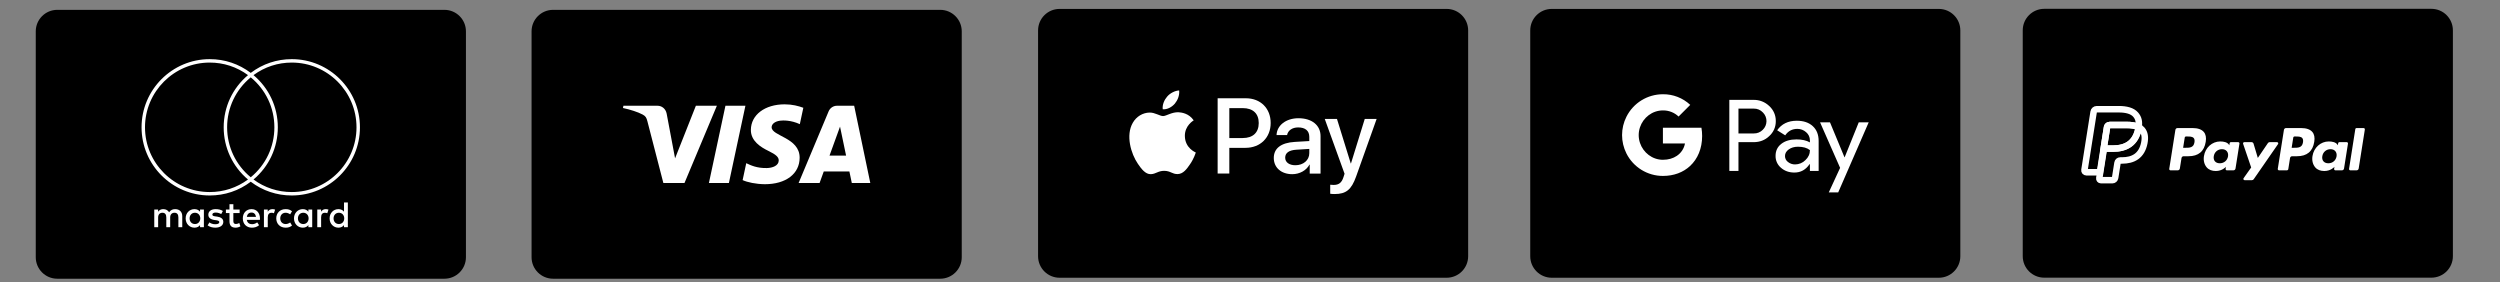 <?xml version="1.0" encoding="utf-8"?>
<!-- Generator: Adobe Illustrator 27.0.1, SVG Export Plug-In . SVG Version: 6.00 Build 0)  -->
<svg version="1.1" id="Layer_1" xmlns="http://www.w3.org/2000/svg" xmlns:xlink="http://www.w3.org/1999/xlink" x="0px" y="0px"
	 viewBox="0 0 3100 350" style="enable-background:new 0 0 3100 350;" xml:space="preserve">
<rect x="0" y="0" width="3100" height="350" fill="#808080" stroke="none"/>
<style type="text/css">
	.st0{fill:#FFFFFF;}
	.st1{fill:none;stroke:#FFFFFF;stroke-width:4.267;stroke-miterlimit:2.522;}
	.st2{fill:none;stroke:#FFFFFF;stroke-width:4.267;stroke-miterlimit:2.508;}
	.st3{fill:none;stroke:#FFFFFF;stroke-width:4.267;stroke-miterlimit:2.51;}
</style>
<g id="g182" transform="scale(2.341)">
	<g id="XMLID_00000020360023890880821100000003743470670908521389_">
		<g>
			<path d="M246.802,16.607v119.637c0,6.293-5.101,11.386-11.395,11.386H30.33c-6.293,0-11.39-5.093-11.39-11.386V16.607
				c0-6.28,5.097-11.39,11.39-11.39h205.077C241.701,5.217,246.802,10.327,246.802,16.607z"/>
		</g>
		<g>
		</g>
	</g>
</g>
<g id="g186" transform="scale(2.231)">
	<path id="path188" class="st0" d="M101.299,126.287v-6.16c0-2.307-1.477-3.867-3.859-3.893c-1.252-0.027-2.544,0.373-3.448,1.747
		c-0.676-1.093-1.742-1.747-3.241-1.747c-1.047,0-2.071,0.307-2.872,1.453v-1.213h-2.136v9.813h2.154v-5.44
		c0-1.693,0.945-2.6,2.403-2.6c1.417,0,2.133,0.92,2.133,2.587v5.453h2.156v-5.44c0-1.693,0.985-2.6,2.401-2.6
		c1.457,0,2.154,0.92,2.154,2.587v5.453L101.299,126.287z M133.189,116.474h-3.488V113.5h-2.156v2.973h-1.989v1.96h1.989v4.467
		c0,2.28,0.884,3.64,3.405,3.64c0.925,0,1.992-0.293,2.669-0.76l-0.616-1.827c-0.637,0.36-1.335,0.547-1.888,0.547
		c-1.067,0-1.415-0.653-1.415-1.64v-4.427h3.488V116.474z M151.39,116.234c-1.231,0-2.032,0.573-2.584,1.44v-1.2h-2.113v9.813h2.133
		v-5.493c0-1.627,0.697-2.533,2.092-2.533c0.432,0,0.883,0.067,1.335,0.253l0.657-2.013
		C152.438,116.314,151.822,116.234,151.39,116.234 M123.871,117.26c-1.027-0.68-2.441-1.027-4-1.027
		c-2.485,0-4.085,1.187-4.085,3.133c0,1.6,1.191,2.587,3.385,2.907l1.008,0.133c1.17,0.173,1.722,0.48,1.722,1.027
		c0,0.76-0.78,1.2-2.236,1.2c-1.477,0-2.544-0.48-3.262-1.027l-1.005,1.653c1.17,0.867,2.647,1.28,4.247,1.28
		c2.832,0,4.475-1.333,4.475-3.213c0-1.72-1.292-2.613-3.427-2.933l-1.005-0.133c-0.923-0.133-1.663-0.307-1.663-0.973
		c0-0.72,0.697-1.147,1.867-1.147c1.252,0,2.463,0.48,3.059,0.84L123.871,117.26z M181.043,116.234c-1.231,0-2.031,0.573-2.585,1.44
		v-1.2h-2.113v9.813h2.135v-5.493c0-1.627,0.697-2.533,2.092-2.533c0.432,0,0.884,0.067,1.335,0.253l0.657-2.013
		C182.091,116.314,181.477,116.234,181.043,116.234 M153.546,121.38c0,2.973,2.072,5.16,5.233,5.16c1.477,0,2.461-0.333,3.528-1.173
		l-1.024-1.72c-0.801,0.573-1.643,0.88-2.568,0.88c-1.703-0.027-2.953-1.253-2.953-3.147c0-1.88,1.251-3.12,2.953-3.133
		c0.925,0,1.767,0.307,2.568,0.88l1.024-1.72c-1.067-0.84-2.051-1.173-3.528-1.173C155.618,116.234,153.546,118.407,153.546,121.38
		 M173.533,121.38v-4.907h-2.133v1.2c-0.679-0.88-1.703-1.44-3.097-1.44c-2.751,0-4.907,2.16-4.907,5.147c0,3,2.156,5.16,4.907,5.16
		c1.395,0,2.419-0.56,3.097-1.44v1.187h2.133V121.38z M165.591,121.38c0-1.72,1.129-3.133,2.976-3.133
		c1.764,0,2.955,1.347,2.955,3.133c0,1.787-1.191,3.147-2.955,3.147C166.721,124.527,165.591,123.114,165.591,121.38
		 M139.838,116.234c-2.875,0-4.885,2.093-4.885,5.147c0,3.12,2.093,5.16,5.029,5.16c1.477,0,2.829-0.373,4.021-1.373l-1.045-1.587
		c-0.823,0.653-1.871,1.027-2.853,1.027c-1.375,0-2.627-0.64-2.935-2.4h7.284c0.021-0.267,0.043-0.533,0.043-0.827
		C144.475,118.327,142.587,116.234,139.838,116.234 M139.797,118.14c1.373,0,2.256,0.867,2.481,2.387h-5.089
		C137.417,119.1,138.277,118.14,139.797,118.14 M193.338,121.38v-8.84h-2.136v5.133c-0.676-0.88-1.703-1.44-3.097-1.44
		c-2.751,0-4.907,2.16-4.907,5.147c0,3,2.156,5.16,4.907,5.16c1.395,0,2.421-0.56,3.097-1.44v1.187h2.136V121.38z M185.394,121.38
		c0-1.72,1.129-3.133,2.976-3.133c1.767,0,2.955,1.347,2.955,3.133c0,1.787-1.188,3.147-2.955,3.147
		C186.523,124.527,185.394,123.114,185.394,121.38 M113.322,121.38v-4.907h-2.133v1.2c-0.677-0.88-1.703-1.44-3.098-1.44
		c-2.751,0-4.907,2.16-4.907,5.147c0,3,2.156,5.16,4.907,5.16c1.395,0,2.421-0.56,3.098-1.44v1.187h2.133V121.38z M105.381,121.38
		c0-1.72,1.13-3.133,2.976-3.133c1.764,0,2.955,1.347,2.955,3.133c0,1.787-1.191,3.147-2.955,3.147
		C106.511,124.527,105.381,123.114,105.381,121.38"/>
</g>
<g id="g190" transform="scale(2.312)">
	<path id="path192" class="st0" d="M156.494,103c-7.465,0-14.527-2.32-20.501-6.707l-0.032-0.013
		c8.305-6.973,13.043-17.12,13.043-28s-4.737-21.013-13.043-27.987l0.032-0.027c5.973-4.387,13.036-6.707,20.501-6.707
		c19.14,0,34.711,15.573,34.711,34.72C191.205,87.427,175.634,103,156.494,103L156.494,103z M77.768,68.28
		c0-19.147,15.571-34.72,34.711-34.72c7.465,0,14.526,2.32,20.498,6.707l0,0l0.032,0.027c-8.303,6.973-13.039,17.107-13.039,27.987
		c0,10.88,4.737,21.013,13.039,28l-0.032,0.013l0,0c-5.973,4.387-13.033,6.707-20.498,6.707C93.339,103,77.768,87.427,77.768,68.28
		L77.768,68.28z M134.485,95.08c-8.056-6.627-12.671-16.347-12.671-26.8s4.615-20.173,12.671-26.8
		c8.057,6.627,12.673,16.347,12.673,26.8S142.542,88.453,134.485,95.08z M156.494,31.72c-8.037,0-15.629,2.547-22.009,7.373
		c-6.377-4.827-13.968-7.373-22.006-7.373c-20.158,0-36.556,16.4-36.556,36.56s16.399,36.56,36.556,36.56
		c8.038,0,15.627-2.547,22.006-7.373c6.38,4.827,13.972,7.373,22.009,7.373c20.157,0,36.556-16.4,36.556-36.56
		S176.652,31.72,156.494,31.72"/>
</g>
<g id="g222" transform="scale(2.341)">
	<g id="XMLID_00000073000977800005236030000016389901297754187406_">
		<g>
			<path d="M509.425,16.607v119.637c0,6.293-5.101,11.386-11.395,11.386H292.953c-6.289,0-11.39-5.093-11.39-11.386V16.607
				c0-6.28,5.101-11.39,11.39-11.39H498.03C504.324,5.217,509.425,10.327,509.425,16.607z"/>
		</g>
		<g>
		</g>
	</g>
</g>
<g id="g226" transform="scale(2.287)">
	<path id="path228" class="st0" d="M377.299,57.33l-11.28,28.52l-4.563-24.24c-0.536-2.707-2.649-4.28-4.997-4.28h-18.44
		l-0.257,1.227c3.785,0.813,8.085,2.147,10.692,3.56c1.595,0.867,2.049,1.627,2.573,3.68l8.641,33.427h11.453l17.559-41.893
		L377.299,57.33 M393.331,57.33l-8.964,41.893h10.836l8.961-41.893H393.331 M455.461,68.65l3.283,15.733h-8.989L455.461,68.65
		 M453.87,57.33c-2.077,0-3.829,1.213-4.611,3.08l-16.257,38.813h11.372l2.264-6.253h13.897l1.312,6.253h10.024l-8.747-41.893
		L453.87,57.33 M407.119,70.41c-0.076,6.04,5.376,9.4,9.484,11.4c4.221,2.053,5.639,3.373,5.621,5.213
		c-0.032,2.813-3.367,4.053-6.487,4.093c-5.445,0.093-8.611-1.467-11.127-2.64l-1.961,9.173c2.524,1.173,7.2,2.187,12.049,2.227
		c11.38,0,18.827-5.613,18.867-14.333c0.044-11.053-15.291-11.667-15.187-16.6c0.036-1.507,1.467-3.093,4.599-3.507
		c1.551-0.2,5.832-0.36,10.684,1.88l1.905-8.88c-2.609-0.96-5.964-1.867-10.14-1.867C414.715,56.57,407.181,62.264,407.119,70.41"/>
</g>
<g id="g238" transform="scale(2.341)">
	<g id="XMLID_00000070095151770037699010000016216278767805671580_">
		<g>
			<path d="M777.665,16.112v119.601c0,6.292-5.096,11.401-11.388,11.401H561.247c-6.292,0-11.392-5.109-11.392-11.401V16.112
				c0-6.279,5.1-11.388,11.392-11.388h205.031C772.569,4.725,777.665,9.833,777.665,16.112z"/>
		</g>
		<g>
		</g>
	</g>
</g>
<g id="g242" transform="scale(2.295)">
	<path id="path244" class="st0" d="M634.814,55.944c-1.569,1.853-4.073,3.307-6.584,3.107c-0.315-2.507,0.917-5.173,2.353-6.813
		c1.563-1.907,4.305-3.267,6.525-3.373C637.37,51.477,636.352,54.037,634.814,55.944"/>
</g>
<g id="g246" transform="scale(2.282)">
	<path id="path248" class="st0" d="M640.498,61.004c-3.645-0.213-6.771,2.067-8.5,2.067c-1.759,0-4.411-1.96-7.296-1.907
		c-3.757,0.053-7.244,2.173-9.16,5.56c-3.939,6.773-1.023,16.8,2.78,22.307c1.864,2.733,4.096,5.72,7.033,5.613
		c2.781-0.107,3.885-1.813,7.244-1.813c3.389,0,4.359,1.813,7.297,1.76c3.044-0.053,4.959-2.72,6.823-5.453
		c2.127-3.093,2.992-6.12,3.044-6.28c-0.052-0.04-5.877-2.28-5.929-9c-0.053-5.613,4.592-8.293,4.801-8.453
		C646.013,61.524,641.918,61.111,640.498,61.004"/>
</g>
<g id="g250" transform="scale(2.29)">
	<path id="path252" class="st0" d="M672.931,74.744h-7.271v-16.2h7.3c5.491,0,8.628,2.933,8.628,8.08
		C681.588,71.784,678.451,74.744,672.931,74.744z M674.631,53.211h-15.3v40.773h6.329V80.051h8.761
		c8.005,0,13.629-5.493,13.629-13.453C688.051,58.651,682.532,53.211,674.631,53.211"/>
</g>
<g id="g254" transform="scale(2.279)">
	<path id="path256" class="st0" d="M712.389,83.33c0,3.84-3.26,6.573-7.572,6.573c-3.393,0-5.547-1.627-5.547-4.12
		c0-2.573,2.077-4.08,6.044-4.32l7.075-0.44V83.33z M706.497,64.33c-6.752,0-11.749,3.867-11.931,9.173h5.728
		c0.475-2.52,2.815-4.173,6.021-4.173c3.891,0,6.073,1.813,6.073,5.147v2.267l-7.94,0.467c-7.391,0.453-11.381,3.467-11.381,8.733
		c0,5.307,4.125,8.827,10.041,8.827c3.996,0,7.7-2.027,9.385-5.227h0.128v4.907h5.892v-20.4
		C718.514,68.144,713.781,64.33,706.497,64.33"/>
</g>
<g id="g258" transform="scale(2.278)">
	<path id="path260" class="st0" d="M726.505,105.623c6.203,0,9.123-2.36,11.675-9.533l11.172-31.347h-6.467l-7.497,24.213h-0.128
		l-7.497-24.213h-6.648l10.78,29.84l-0.58,1.813c-0.971,3.08-2.551,4.267-5.365,4.267c-0.499,0-1.469-0.053-1.868-0.107v4.907
		C724.451,105.569,726.031,105.623,726.505,105.623"/>
</g>
<g id="g294" transform="scale(2.341)">
	<g id="XMLID_00000089560141044166123500000002017069160753766291_">
		<g>
			<path d="M1038.362,16.112v119.601c0,6.292-5.096,11.401-11.388,11.401H821.943c-6.296,0-11.392-5.109-11.392-11.401V16.112
				c0-6.279,5.096-11.388,11.392-11.388h205.031C1033.266,4.725,1038.362,9.833,1038.362,16.112z"/>
		</g>
		<g>
		</g>
	</g>
</g>
<g id="g298" transform="scale(2.289)">
	<path id="path300" class="st0" d="M941.762,58.851v13.44h8.3c1.84,0.053,3.616-0.667,4.892-2c2.597-2.52,2.656-6.68,0.135-9.28
		c-0.047-0.04-0.088-0.08-0.135-0.12c-1.264-1.36-3.047-2.107-4.892-2.053h-8.3V58.851z M941.762,77.024v15.587h-4.945V54.104
		h13.123c3.163-0.067,6.22,1.133,8.492,3.333c2.3,2.067,3.593,5.027,3.552,8.12c0.064,3.12-1.235,6.107-3.552,8.173
		c-2.295,2.2-5.125,3.28-8.492,3.28h-8.177V77.024"/>
</g>
<g id="g302" transform="scale(2.277)">
	<path id="path304" class="st0" d="M972.065,84.995c-0.005,1.28,0.609,2.493,1.651,3.24c1.095,0.867,2.465,1.333,3.865,1.307
		c2.096-0.013,4.109-0.84,5.591-2.333c1.645-1.547,2.471-3.36,2.471-5.453c-1.552-1.24-3.712-1.853-6.487-1.853
		c-2.02,0-3.707,0.493-5.053,1.467C972.739,82.355,972.065,83.555,972.065,84.995L972.065,84.995z M978.5,65.755
		c3.677,0,6.575,0.987,8.7,2.947c2.132,1.96,3.191,4.653,3.191,8.08v16.32h-4.76v-3.667h-0.216
		c-2.055,3.027-4.796,4.533-8.215,4.533c-2.916,0-5.357-0.867-7.324-2.6c-1.909-1.6-2.992-3.987-2.945-6.48
		c0-2.747,1.036-4.92,3.109-6.533c2.072-1.627,4.836-2.44,8.296-2.44c2.951,0,5.38,0.547,7.295,1.627v-1.133
		c0.012-1.707-0.743-3.32-2.055-4.413c-1.317-1.187-3.027-1.827-4.801-1.813c-2.775,0-4.976,1.173-6.592,3.52l-4.38-2.76
		C970.209,67.489,973.775,65.755,978.5,65.755"/>
</g>
<g id="g306" transform="scale(2.276)">
	<path id="path308" class="st0" d="M1018.098,66.64l-16.612,38.173h-5.136l6.168-13.36L991.594,66.64h5.405l7.896,19.04h0.105
		l7.679-19.04H1018.098"/>
</g>
<g id="g310" transform="scale(2.293)">
	<path id="path312" class="st0" d="M920.095,69.059h-20.833v8.52h11.935c-0.495,2.733-2.088,5.16-4.415,6.707l0,0
		c-1.983,1.347-4.536,2.12-7.52,2.12c-5.764,0-10.649-3.893-12.4-9.12c-0.924-2.747-0.924-5.72,0-8.453
		c1.751-5.24,6.636-9.12,12.4-9.12c3.152-0.053,6.195,1.133,8.475,3.307l6.304-6.307c-3.995-3.747-9.293-5.813-14.779-5.747
		c-8.352,0-15.988,4.707-19.733,12.173c-3.141,6.24-3.141,13.587,0,19.84c3.745,7.453,11.381,12.16,19.733,12.16
		c5.961,0,10.981-1.947,14.639-5.333l0,0l0,0c4.171-3.84,6.573-9.52,6.573-16.253C920.479,72.046,920.351,70.553,920.095,69.059"/>
</g>
<g id="g810" transform="scale(1.948)">
	<g id="XMLID_00000170994116532091053020000011582443477705496961_">
		<g>
			<path d="M1561.388,19.315v143.743c0,7.573-6.125,13.693-13.693,13.693h-246.434c-7.562,0-13.687-6.12-13.687-13.693V19.315
				c0-7.562,6.125-13.698,13.687-13.698h246.434C1555.263,5.617,1561.388,11.752,1561.388,19.315z"/>
		</g>
		<g>
		</g>
	</g>
</g>
<g id="g814" transform="scale(1.881)">
	<path id="path816" class="st0" d="M1445.48,84.421h-10.025c-0.688,0-1.276,0.493-1.383,1.173l-4.056,25.72
		c-0.077,0.507,0.312,0.973,0.829,0.973h4.787c0.687,0,1.268-0.507,1.375-1.187l1.099-6.933c0.107-0.68,0.688-1.173,1.376-1.173
		h3.176c6.608,0,10.423-3.2,11.415-9.547c0.447-2.76,0.021-4.947-1.276-6.467C1451.364,85.301,1448.84,84.421,1445.48,84.421
		 M1446.641,93.821c-0.552,3.6-3.296,3.6-5.961,3.6h-1.511l1.064-6.733c0.064-0.4,0.411-0.707,0.821-0.707h0.695
		c1.809,0,3.524,0,4.404,1.04C1446.677,91.634,1446.84,92.541,1446.641,93.821 M1475.463,93.701h-4.8
		c-0.411,0-0.765,0.293-0.829,0.707l-0.213,1.333l-0.332-0.48c-1.043-1.507-3.361-2.013-5.672-2.013
		c-5.311,0-9.841,4.027-10.72,9.653c-0.461,2.813,0.191,5.507,1.787,7.387c1.467,1.72,3.552,2.44,6.047,2.44
		c4.276,0,6.651-2.747,6.651-2.747l-0.212,1.333c-0.085,0.507,0.312,0.973,0.821,0.973h4.325c0.688,0,1.269-0.493,1.383-1.187
		l2.595-16.44C1476.371,94.155,1475.98,93.701,1475.463,93.701 M1468.77,103.048c-0.46,2.747-2.644,4.587-5.423,4.587
		c-1.391,0-2.504-0.453-3.227-1.293c-0.709-0.84-0.971-2.04-0.751-3.373c0.432-2.72,2.644-4.627,5.38-4.627
		c1.369,0,2.475,0.453,3.205,1.307C1468.692,100.514,1468.983,101.714,1468.77,103.048 M1501.051,93.701h-4.828
		c-0.461,0-0.893,0.227-1.156,0.613l-6.657,9.8l-2.823-9.427c-0.177-0.587-0.723-0.987-1.34-0.987h-4.743
		c-0.575,0-0.979,0.56-0.795,1.093l5.319,15.613l-4.999,7.053c-0.397,0.56,0,1.32,0.68,1.32h4.821c0.461,0,0.887-0.227,1.149-0.6
		l16.051-23.173C1502.122,94.448,1501.724,93.701,1501.051,93.701"/>
</g>
<g id="g818" transform="scale(1.881)">
	<path id="path820" class="st0" d="M1517.031,84.421h-10.032c-0.688,0-1.269,0.493-1.375,1.173l-4.063,25.72
		c-0.079,0.507,0.319,0.973,0.829,0.973h5.147c0.483,0,0.887-0.347,0.965-0.827l1.148-7.293c0.107-0.68,0.695-1.173,1.375-1.173
		h3.177c6.608,0,10.421-3.2,11.415-9.547c0.453-2.76,0.021-4.947-1.276-6.467C1522.916,85.301,1520.385,84.421,1517.031,84.421
		 M1518.187,93.821c-0.545,3.6-3.296,3.6-5.956,3.6h-1.516l1.063-6.733c0.064-0.4,0.412-0.707,0.823-0.707h0.695
		c1.815,0,3.524,0,4.403,1.04C1518.229,91.634,1518.385,92.541,1518.187,93.821 M1547.015,93.701h-4.807
		c-0.412,0-0.759,0.293-0.829,0.707l-0.205,1.333l-0.341-0.48c-1.035-1.507-3.353-2.013-5.672-2.013
		c-5.303,0-9.84,4.027-10.72,9.653c-0.46,2.813,0.192,5.507,1.787,7.387c1.468,1.72,3.56,2.44,6.048,2.44
		c4.283,0,6.651-2.747,6.651-2.747l-0.213,1.333c-0.077,0.507,0.312,0.973,0.829,0.973h4.319c0.688,0,1.276-0.493,1.383-1.187
		l2.595-16.44C1547.915,94.155,1547.525,93.701,1547.015,93.701 M1540.315,103.048c-0.461,2.747-2.637,4.587-5.417,4.587
		c-1.396,0-2.509-0.453-3.225-1.293c-0.716-0.84-0.979-2.04-0.752-3.373c0.425-2.72,2.645-4.627,5.381-4.627
		c1.361,0,2.468,0.453,3.199,1.307C1540.236,100.514,1540.528,101.714,1540.315,103.048 M1552.672,85.128l-4.119,26.187
		c-0.079,0.507,0.312,0.973,0.829,0.973h4.14c0.688,0,1.269-0.507,1.376-1.187l4.063-25.72c0.077-0.507-0.312-0.96-0.829-0.96
		h-4.629C1553.084,84.421,1552.736,84.714,1552.672,85.128"/>
</g>
<g id="g822" transform="scale(1.891)">
	<path id="path824" class="st1" d="M1381.647,83.477c0.092-0.6,0.48-1.093,1.001-1.347c0.24-0.107,0.508-0.173,0.783-0.173h11.329
		c1.339,0,2.595,0.08,3.736,0.267c0.324,0.053,0.641,0.12,0.952,0.187c0.309,0.067,0.607,0.147,0.903,0.227
		c0.14,0.053,0.281,0.093,0.423,0.133c0.564,0.187,1.085,0.413,1.565,0.667c0.571-3.627,0-6.08-1.96-8.307
		c-2.151-2.453-6.041-3.507-11.019-3.507h-14.452c-1.016,0-1.883,0.747-2.037,1.747l-6.021,38.16
		c-0.12,0.747,0.465,1.427,1.227,1.427h8.919l2.241-14.213L1381.647,83.477L1381.647,83.477z"/>
</g>
<g id="g826" transform="scale(1.881)">
	<path id="path828" class="st2" d="M1410,83.893L1410,83.893c-0.043,0.28-0.092,0.56-0.149,0.853
		c-1.913,9.84-8.471,13.24-16.841,13.24h-4.26c-1.021,0-1.885,0.747-2.048,1.76l-2.184,13.827l-0.616,3.933
		c-0.107,0.653,0.404,1.267,1.077,1.267h7.563c0.893,0,1.652-0.653,1.793-1.547l0.071-0.387l1.425-9.027l0.092-0.507
		c0.141-0.867,0.9-1.52,1.8-1.52h1.127c7.331,0,13.064-2.987,14.737-11.587c0.701-3.6,0.34-6.6-1.509-8.707
		C1411.51,84.853,1410.815,84.32,1410,83.893"/>
</g>
<g id="g830" transform="scale(1.882)">
	<path id="path832" class="st3" d="M1407.04,83.039c-0.297-0.093-0.595-0.173-0.907-0.24c-0.311-0.067-0.629-0.133-0.956-0.187
		c-1.155-0.187-2.408-0.267-3.753-0.267h-11.384c-0.276,0-0.545,0.067-0.785,0.173c-0.525,0.253-0.915,0.747-1.007,1.36
		l-2.423,15.333l-0.071,0.453c0.163-1.013,1.028-1.76,2.047-1.76h4.257c8.373,0,14.919-3.4,16.837-13.227
		c0.057-0.293,0.1-0.573,0.149-0.853c-0.489-0.253-1.013-0.48-1.58-0.653C1407.325,83.119,1407.183,83.079,1407.04,83.039"/>
</g>
<g>
</g>
<g>
</g>
<g>
</g>
<g>
</g>
<g>
</g>
<g>
</g>
</svg>
